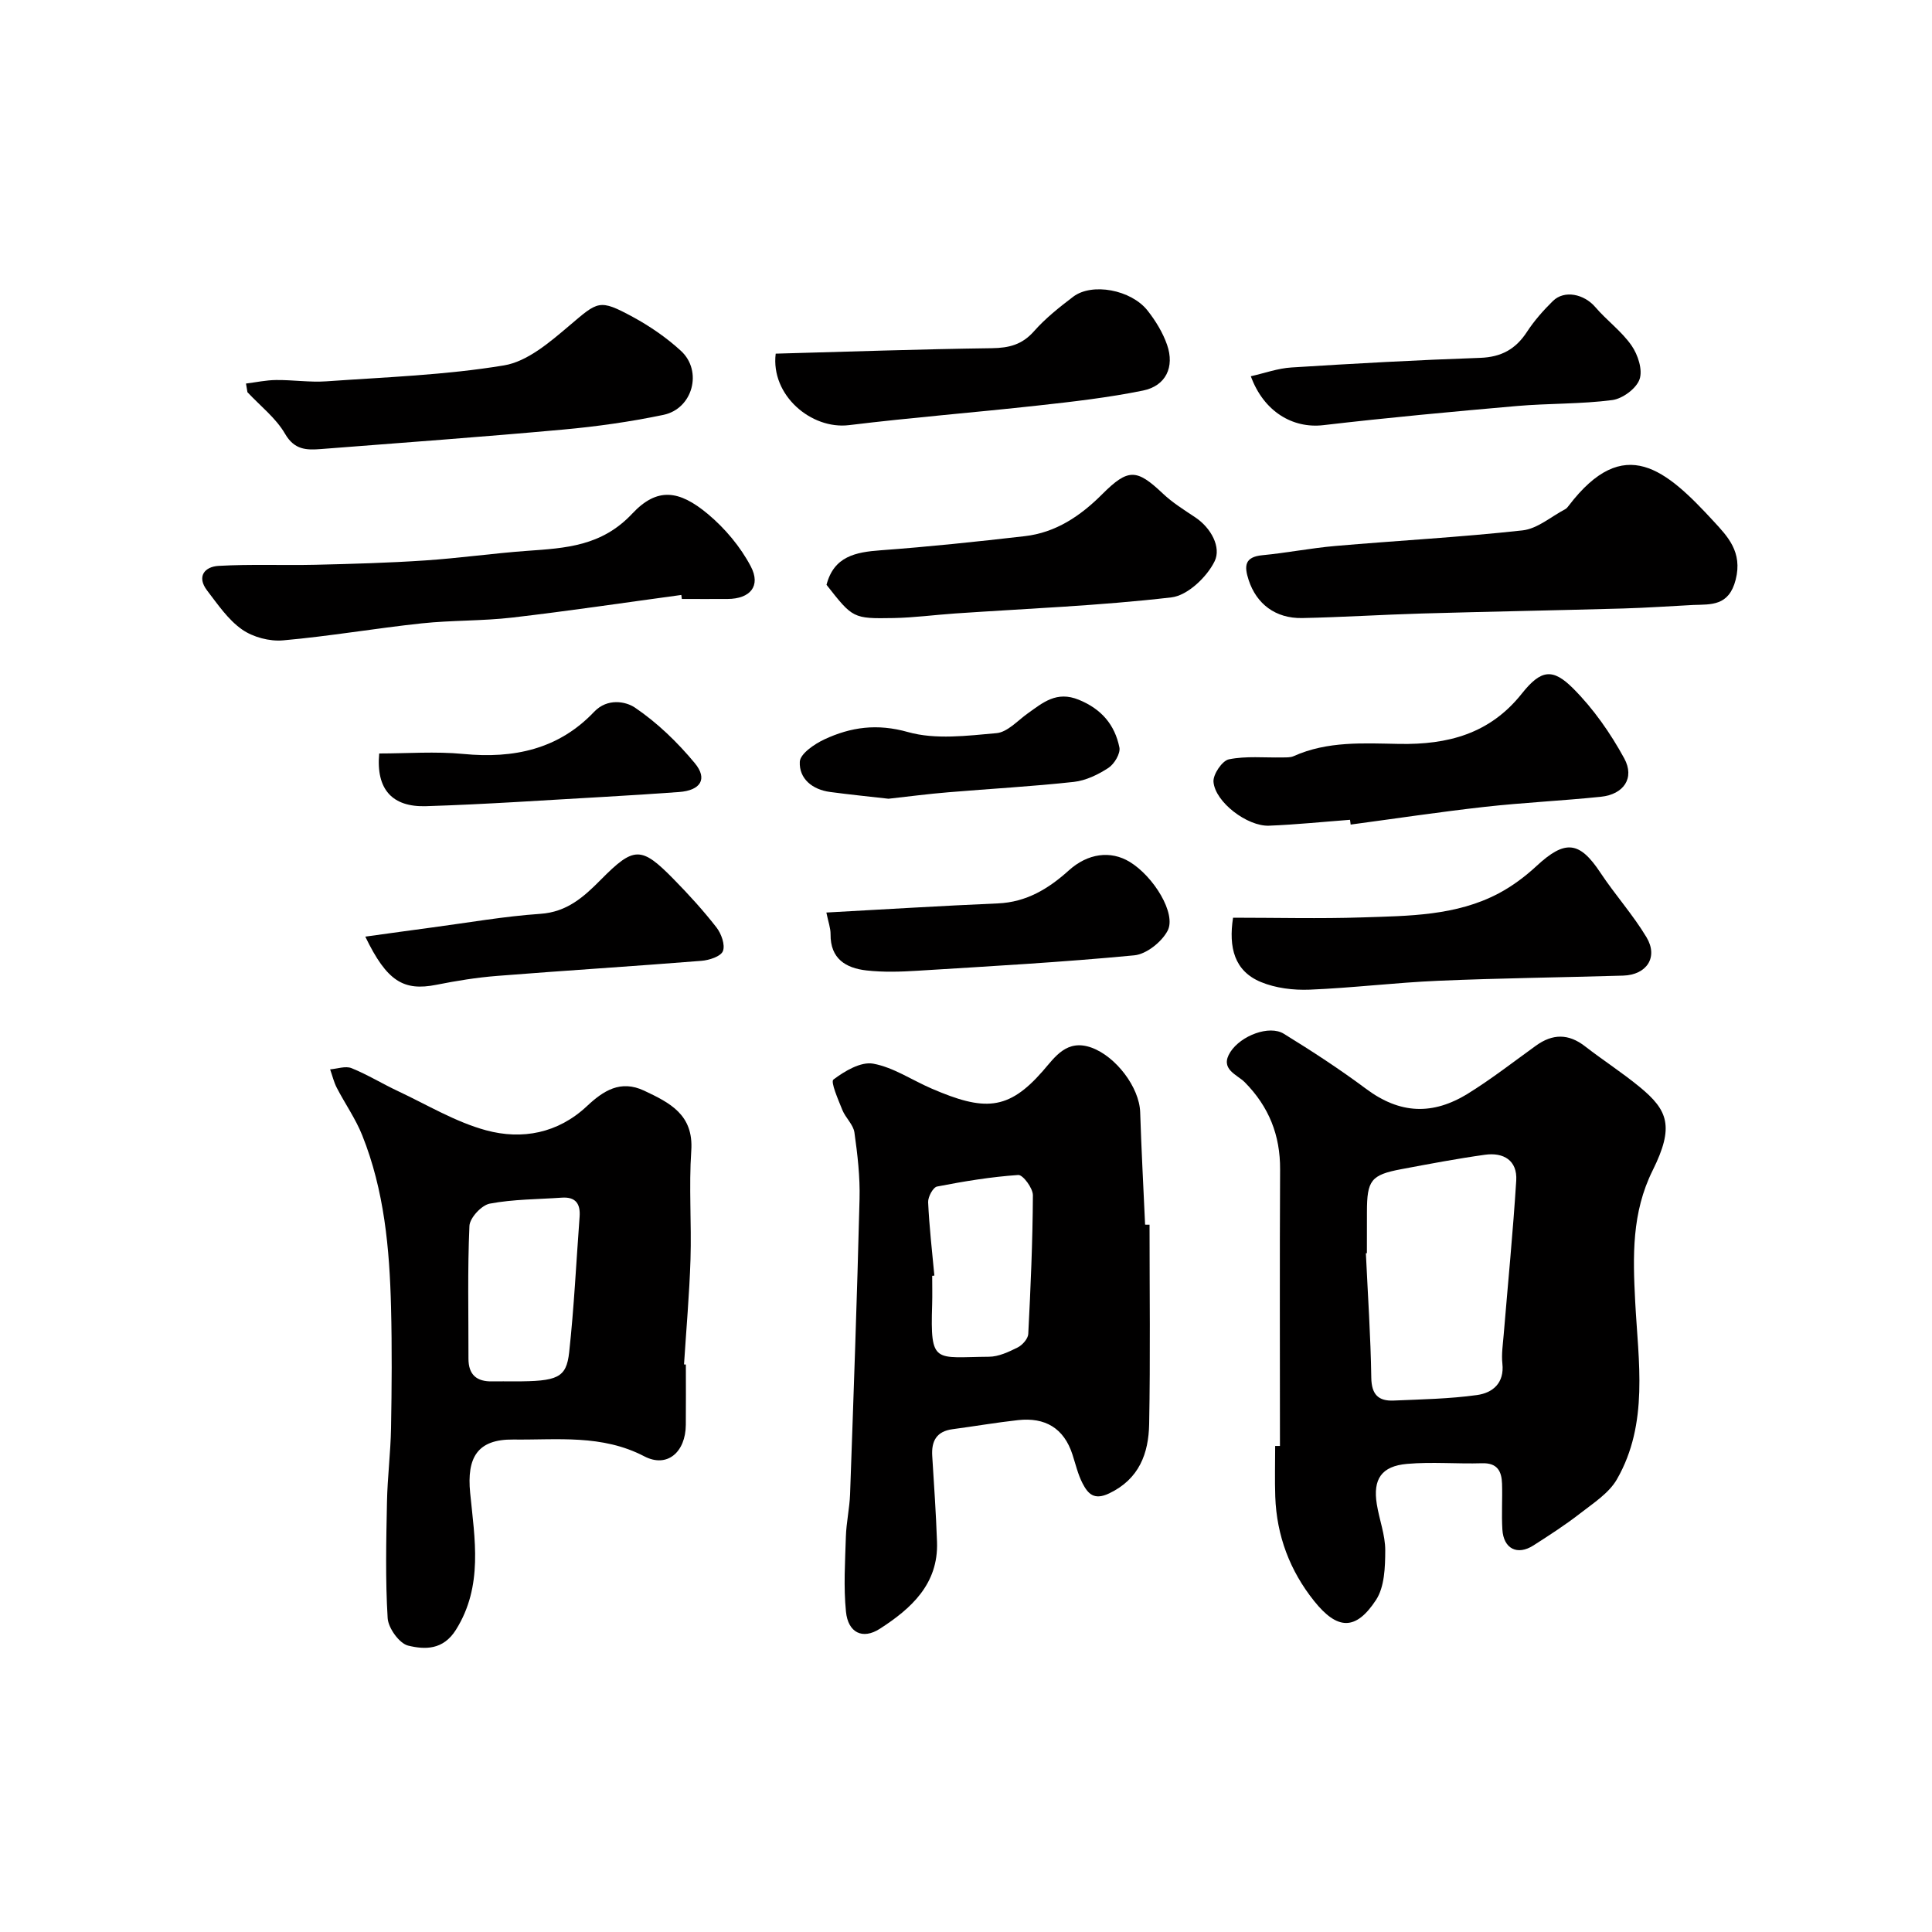 <svg enable-background="new 0 0 400 400" viewBox="0 0 400 400" xmlns="http://www.w3.org/2000/svg"><g fill="#010000"><path d="m265 299.37c0-19.08-.07-38.16.03-57.24.04-7.1-2.31-13-7.32-18.07-1.57-1.59-5.29-2.69-2.96-6.28 2.18-3.37 8.04-5.61 11.05-3.75 5.82 3.58 11.57 7.33 17.04 11.41 6.96 5.19 13.77 5.54 21.19.91 4.84-3.01 9.36-6.53 13.99-9.87 3.43-2.47 6.71-2.51 10.12.13 3.74 2.9 7.74 5.47 11.39 8.48 5.81 4.79 7.14 8.16 2.65 17.2-4.37 8.78-4.12 17.76-3.63 27.2.64 12.37 2.86 25.21-3.79 36.79-1.65 2.87-4.87 4.92-7.6 7.05-3.08 2.4-6.38 4.52-9.67 6.63-3.34 2.14-6.2.7-6.44-3.29-.19-3.15.03-6.33-.07-9.49-.08-2.56-.96-4.32-4.11-4.23-5.18.16-10.39-.32-15.54.13-5.31.46-7.11 3.16-6.28 8.33.51 3.21 1.76 6.39 1.75 9.58-.01 3.47-.14 7.57-1.92 10.28-4.18 6.36-7.98 6.24-12.8.21-5.02-6.27-7.77-13.54-8.05-21.62-.12-3.49-.02-6.99-.02-10.49.32.01.66 0 .99 0zm18-39.91c-.07 0-.14.01-.21.01.4 8.59.99 17.18 1.12 25.77.05 3.49 1.48 4.87 4.64 4.73 5.76-.25 11.55-.35 17.24-1.14 3.22-.44 5.71-2.45 5.26-6.53-.21-1.94.11-3.96.27-5.93.88-10.65 1.93-21.28 2.6-31.94.26-4.18-2.63-5.89-6.48-5.35-5.81.81-11.58 1.91-17.34 2.99-6.26 1.18-7.09 2.3-7.09 8.89-.01 2.83-.01 5.67-.01 8.5z"/><path d="m238 253.56c0 13.76.18 27.53-.08 41.29-.12 6.05-2.04 11.36-8.28 14.34-3.13 1.49-4.39.07-5.5-2.06-.96-1.85-1.44-3.95-2.09-5.96-1.78-5.52-5.69-7.76-11.27-7.15-4.53.5-9.04 1.28-13.56 1.88-3.32.44-4.41 2.45-4.21 5.56.37 5.93.78 11.86.99 17.8.3 8.72-5.38 13.8-11.84 17.96-3.59 2.31-6.58.79-7.01-3.53-.52-5.13-.18-10.36-.02-15.54.09-2.94.76-5.86.87-8.8.72-20.37 1.45-40.73 1.96-61.1.12-4.59-.42-9.23-1.06-13.78-.23-1.63-1.84-3.03-2.5-4.66-.85-2.12-2.48-5.83-1.85-6.3 2.33-1.76 5.68-3.75 8.23-3.29 4.2.76 8.04 3.41 12.08 5.15 10.85 4.68 15.83 4.64 23.03-3.61 2.53-2.9 4.96-6.72 10.12-4.85 5.02 1.83 9.88 8.2 10.05 13.34.25 7.77.67 15.53 1.02 23.3.28.01.6.01.92.01zm-44.55 10.54c-.15.01-.3.03-.45.04 0 2 .05 3.99-.01 5.98-.4 12.47.54 10.86 11.76 10.78 2-.01 4.1-1 5.96-1.93.97-.49 2.12-1.79 2.18-2.77.49-9.57.91-19.15.96-28.73.01-1.47-2.07-4.27-3.03-4.2-5.64.38-11.25 1.31-16.81 2.39-.83.16-1.9 2.15-1.85 3.25.23 5.07.82 10.13 1.29 15.19z"/><path d="m142 282.51c0 4.17.03 8.33-.01 12.5-.04 5.6-3.83 8.99-8.59 6.51-8.79-4.58-17.97-3.37-27.12-3.48-7.48-.09-9.65 3.77-8.94 11.04.93 9.49 2.75 19.28-2.95 28.36-2.65 4.22-6.43 4.1-9.88 3.27-1.83-.44-4.12-3.63-4.25-5.69-.49-7.99-.3-16.04-.14-24.06.1-5.1.75-10.2.84-15.3.15-8.33.21-16.66 0-24.99-.3-12.14-1.4-24.22-5.97-35.63-1.37-3.43-3.56-6.53-5.27-9.84-.61-1.19-.92-2.53-1.37-3.8 1.49-.12 3.19-.75 4.43-.25 3.32 1.34 6.4 3.25 9.65 4.77 6.03 2.83 11.88 6.38 18.22 8.1 7.43 2.01 14.86.63 20.86-5 3.38-3.17 6.94-5.52 11.85-3.21 5.34 2.52 10.27 4.97 9.76 12.43s.07 14.99-.16 22.48c-.23 7.26-.88 14.52-1.34 21.77.12 0 .25.01.38.02zm-35.56 3.49c8.99 0 10.81-.69 11.4-6.02 1.02-9.32 1.46-18.7 2.16-28.06.2-2.67-.8-4.15-3.66-3.96-4.99.35-10.06.32-14.94 1.24-1.7.32-4.13 2.94-4.21 4.61-.41 9.14-.18 18.3-.2 27.46-.01 3.37 1.71 4.81 4.96 4.73 1.5-.03 3 0 4.49 0z"/><path d="m350.6 125.25c-4.84.25-9.67.59-14.51.73-13.91.39-27.82.64-41.72 1.04-8.25.24-16.5.77-24.76.94-5.56.11-9.48-2.95-11.09-7.87-.94-2.88-.88-4.79 2.86-5.14 5.03-.48 10.01-1.47 15.05-1.91 12.93-1.12 25.91-1.81 38.8-3.23 3.08-.34 5.92-2.86 8.85-4.4.28-.15.5-.44.7-.7 11.5-15.09 20.17-7.47 30.05 3.26 2.81 3.06 6 6.29 4.52 12.06-1.4 5.48-5.08 5.09-8.75 5.22z"/><path d="m141.06 123.18c-11.67 1.58-23.31 3.32-35 4.68-6.21.72-12.53.54-18.75 1.2-9.58 1.02-19.1 2.67-28.7 3.52-2.8.25-6.23-.66-8.51-2.26-2.88-2.02-5.01-5.18-7.21-8.05-2.23-2.9-.52-4.94 2.34-5.11 6.67-.38 13.38-.08 20.06-.23 7.59-.18 15.19-.39 22.76-.9 7.03-.47 14.03-1.47 21.06-1.98 7.98-.57 15.44-.95 21.78-7.7 5.16-5.51 9.7-4.9 15.64.05 3.55 2.96 6.75 6.77 8.9 10.84 2.17 4.11-.13 6.74-4.78 6.77-3.16.02-6.32 0-9.48 0-.04-.28-.08-.56-.11-.83z"/><path d="m255.29 190c9.11 0 17.92.23 26.72-.06 9.63-.32 19.44-.3 28.28-4.98 2.83-1.5 5.5-3.5 7.85-5.68 5.9-5.47 8.88-5.15 13.22 1.42 3.02 4.56 6.73 8.68 9.53 13.35 2.48 4.14.04 7.8-4.85 7.94-12.77.38-25.54.52-38.3 1.07-8.88.38-17.73 1.48-26.61 1.84-3.35.13-7-.31-10.07-1.58-5.49-2.27-6.72-7.13-5.77-13.32z"/><path d="m279.51 169.73c-5.59.42-11.18 1-16.78 1.22-4.49.17-11.15-4.88-11.49-9.08-.12-1.53 1.8-4.38 3.19-4.66 3.55-.72 7.32-.32 11-.39.8-.02 1.69.05 2.39-.26 7.04-3.17 14.51-2.67 21.91-2.54 9.98.17 18.7-2.05 25.35-10.42 3.97-5 6.4-5.29 10.62-1.07 4.19 4.19 7.73 9.26 10.58 14.48 2.23 4.09-.13 7.46-4.82 7.95-8 .83-16.06 1.2-24.05 2.09-9.28 1.04-18.52 2.43-27.77 3.67-.05-.33-.09-.66-.13-.99z"/><path d="m50.93 79.41c2.07-.26 4.15-.71 6.22-.73 3.47-.04 6.97.51 10.42.27 12.29-.87 24.67-1.29 36.78-3.3 4.84-.8 9.48-4.8 13.48-8.19 6.01-5.09 6.18-5.64 13.21-1.83 3.55 1.93 6.98 4.29 9.95 7.02 4.53 4.18 2.44 11.97-3.62 13.24-6.85 1.43-13.83 2.42-20.8 3.05-16.68 1.52-33.4 2.73-50.1 4.03-2.98.23-5.5.22-7.45-3.15-1.9-3.28-5.14-5.78-7.79-8.62-.1-.6-.2-1.19-.3-1.79z"/><path d="m171.12 121.08c1.53-5.89 6-6.77 11.22-7.15 9.95-.73 19.89-1.78 29.8-2.92 6.44-.73 11.54-4.17 16.05-8.68 5.4-5.4 7.14-5.27 12.55-.16 1.99 1.89 4.38 3.38 6.68 4.91 3.37 2.23 5.45 6.26 4.06 9.11-1.59 3.27-5.61 7.1-8.94 7.49-14.85 1.73-29.83 2.31-44.76 3.33-4.26.29-8.51.87-12.78.95-8.43.15-8.44.04-13.88-6.88z"/><path d="m160.6 73.22c14.81-.4 29.78-.93 44.77-1.13 3.55-.05 6.25-.73 8.7-3.5 2.37-2.69 5.26-4.98 8.13-7.16 3.88-2.94 11.96-1.47 15.39 2.87 1.67 2.12 3.16 4.56 4.04 7.09 1.6 4.6-.26 8.51-4.98 9.47-7.17 1.46-14.48 2.3-21.76 3.1-13.03 1.44-26.1 2.47-39.11 4.06-7.83.95-16.24-6.2-15.18-14.8z"/><path d="m258.97 77.9c2.85-.64 5.6-1.65 8.42-1.82 13.01-.82 26.02-1.54 39.05-1.99 4.37-.15 7.36-1.79 9.7-5.38 1.51-2.32 3.39-4.44 5.37-6.39 2.37-2.33 6.45-1.46 8.79 1.27 2.37 2.77 5.45 5 7.5 7.96 1.32 1.9 2.34 5.04 1.65 6.98-.67 1.92-3.52 4.02-5.65 4.3-6.52.85-13.16.66-19.73 1.23-13.39 1.17-26.79 2.41-40.14 3.97-6.29.71-12.28-2.8-14.96-10.13z"/><path d="m171.09 188.93c12.11-.66 23.8-1.39 35.49-1.89 5.94-.25 10.52-3.05 14.73-6.85 3.9-3.51 8.61-4.16 12.58-1.75 4.95 3 9.71 10.73 7.85 14.26-1.23 2.33-4.39 4.85-6.89 5.09-14.93 1.43-29.91 2.26-44.89 3.19-3.51.22-7.08.33-10.56-.06-4.26-.48-7.5-2.41-7.44-7.49.01-1.27-.47-2.54-.87-4.5z"/><path d="m75.63 193.92c4.97-.68 9.44-1.32 13.92-1.91 7.44-.99 14.85-2.3 22.32-2.81 5.52-.37 8.98-3.49 12.49-7.03 6.9-6.98 8.39-7.01 15.14-.12 3.11 3.17 6.12 6.47 8.84 9.97 1 1.29 1.84 3.61 1.33 4.9-.44 1.11-2.86 1.89-4.47 2.01-14.08 1.13-28.19 2-42.27 3.12-4.22.33-8.42 1.01-12.58 1.84-6.79 1.35-10.26-.72-14.72-9.97z"/><path d="m183.95 165.37c-3.96-.45-8.03-.86-12.08-1.4-3.67-.48-6.45-2.74-6.28-6.26.08-1.65 3.02-3.66 5.07-4.62 5.51-2.57 10.94-3.33 17.34-1.52 5.7 1.6 12.23.76 18.32.22 2.25-.2 4.35-2.58 6.44-4.07 3.18-2.27 6-4.72 10.6-2.84 4.72 1.93 7.45 5.2 8.4 9.87.25 1.25-1.05 3.43-2.27 4.23-2.12 1.39-4.66 2.62-7.14 2.9-8.64.95-17.33 1.42-25.99 2.15-4.09.33-8.15.87-12.41 1.34z"/><path d="m78.51 156c5.72 0 11.64-.46 17.45.1 10.39 1 19.67-.96 27.04-8.72 2.76-2.91 6.57-2.15 8.44-.89 4.63 3.13 8.82 7.18 12.4 11.5 2.75 3.31 1.18 5.67-3.26 5.99-5.09.37-10.19.7-15.29.99-12.36.69-24.71 1.56-37.08 1.94-6.97.22-10.39-3.45-9.7-10.91z"/></g></svg>